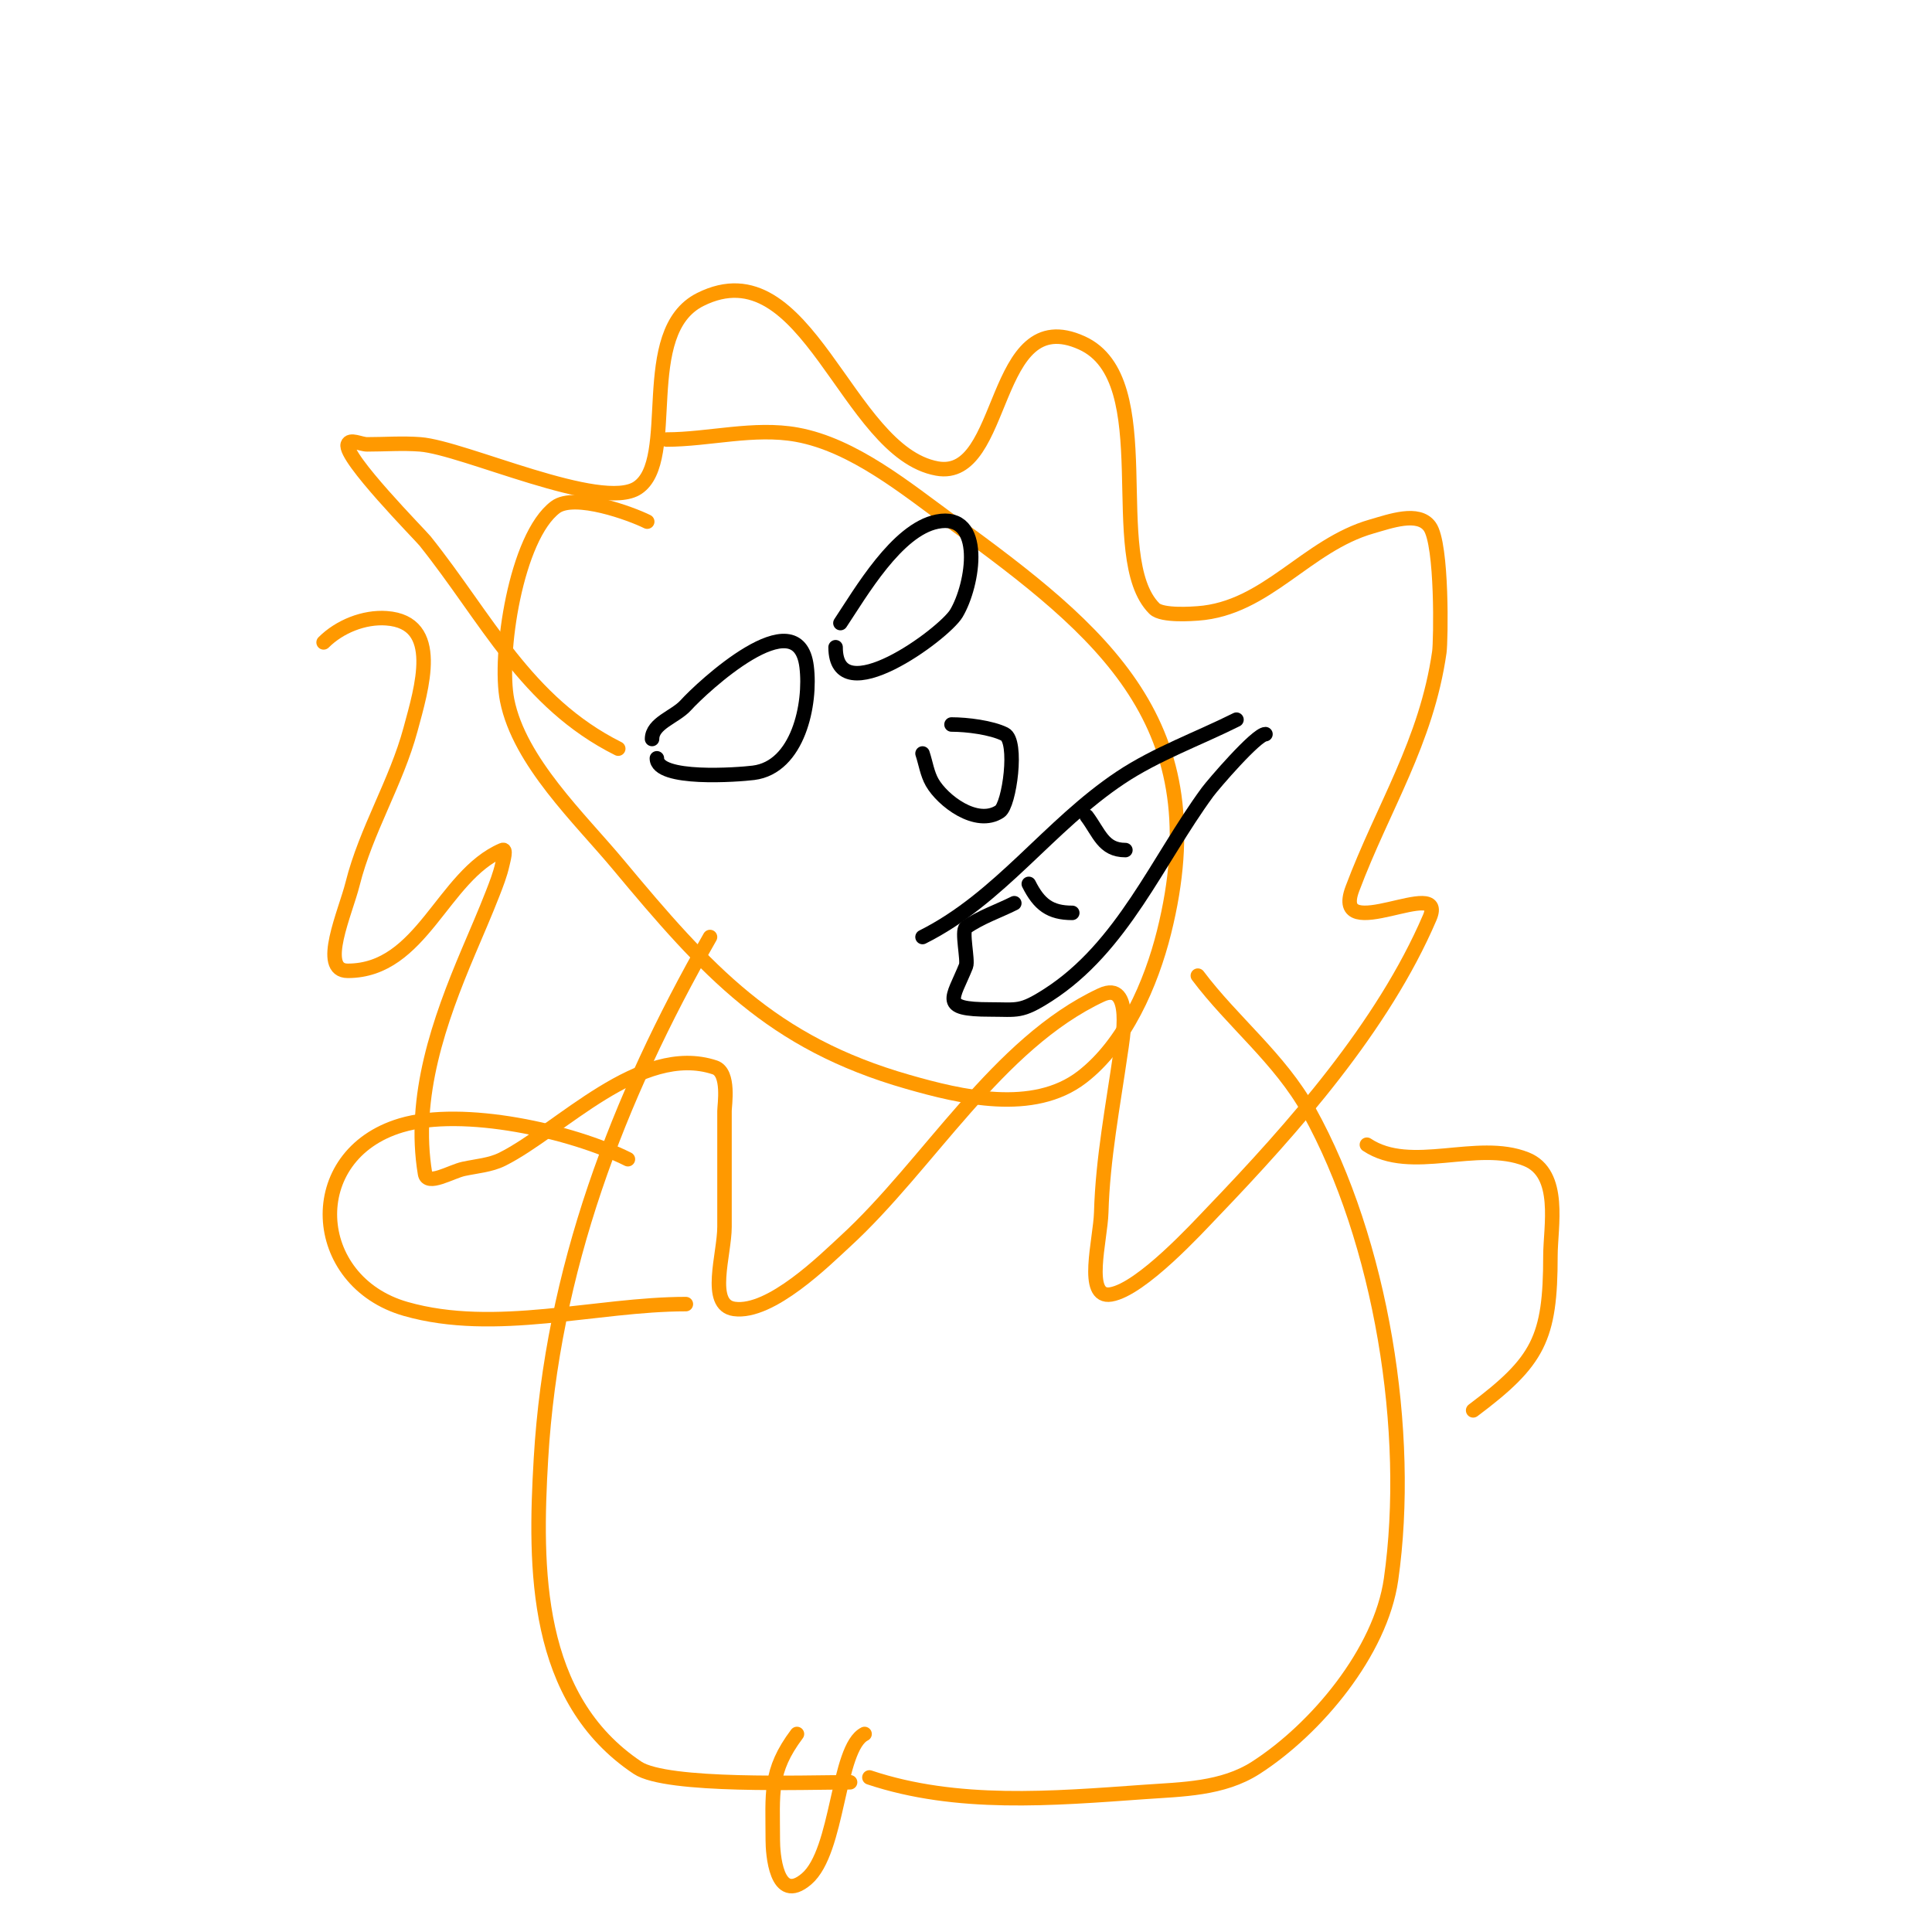 <svg viewBox='0 0 400 400' version='1.1' xmlns='http://www.w3.org/2000/svg' xmlns:xlink='http://www.w3.org/1999/xlink'><g fill='none' stroke='#ff9900' stroke-width='3' stroke-linecap='round' stroke-linejoin='round'><path d='M134,108c-3.253,-1.626 -15.03,-5.977 -19,-3c-8.198,6.148 -11.855,30.723 -10,40c2.541,12.705 15.064,24.477 23,34c18.378,22.054 31.687,36.911 60,45c10.902,3.115 25.913,6.759 36,-1c8.97,-6.9 14.347,-19.387 17,-30c10.771,-43.082 -12.328,-61.965 -44,-85c-9.295,-6.76 -20.254,-15.864 -32,-18c-8.882,-1.615 -18.293,1 -27,1'/><path d='M128,155c-19.112,-9.556 -27.231,-27.039 -40,-43c-0.941,-1.176 -16.895,-17.316 -16,-20c0.422,-1.265 2.667,0 4,0c3.667,0 7.344,-0.281 11,0c8.992,0.692 37.538,13.974 45,9c8.594,-5.729 -0.433,-32.283 13,-39c22.201,-11.101 30.141,31.571 49,35c14.532,2.642 11.016,-34.629 30,-26c16.673,7.579 4.362,44.362 15,55c1.602,1.602 8.198,1.057 9,1c14.249,-1.018 22.44,-14.126 36,-18c3.846,-1.099 9.647,-3.235 12,0c2.653,3.648 2.323,23.736 2,26c-2.661,18.626 -11.685,32.159 -18,49c-4.574,12.197 19.841,-2.962 16,6c-9.664,22.548 -28.193,43.493 -45,61c-2.977,3.101 -14.695,15.949 -21,17c-5.628,0.938 -2.158,-11.296 -2,-17c0.308,-11.076 2.433,-22.031 4,-33c0.319,-2.232 2.755,-15.152 -4,-12c-21.526,10.045 -35.773,35.209 -53,51c-4.023,3.688 -15.42,15.083 -23,14c-5.648,-0.807 -2,-11.294 -2,-17c0,-8 0,-16 0,-24c0,-1.165 1.109,-7.964 -2,-9c-15.423,-5.141 -32.034,13.017 -44,19c-2.459,1.229 -5.312,1.424 -8,2c-2.628,0.563 -7.558,3.651 -8,1c-2.659,-15.954 2.948,-31.694 9,-46c1.688,-3.991 3.429,-7.961 5,-12c0.764,-1.965 1.543,-3.942 2,-6c0.217,-0.976 0.919,-3.394 0,-3c-12.407,5.317 -16.61,25 -32,25c-6.009,0 -0.457,-12.17 1,-18c2.763,-11.052 9.038,-21 12,-32c2.274,-8.445 6.602,-22.171 -5,-23c-4.631,-0.331 -9.717,1.717 -13,5'/></g>
<g fill='none' stroke='#000000' stroke-width='3' stroke-linecap='round' stroke-linejoin='round'><path d='M174,129c4.178,-6.267 11.686,-19.337 20,-21c9.942,-1.988 7.538,13.103 4,19c-2.576,4.294 -25,20.752 -25,7'/><path d='M135,153c0,-3.3 4.793,-4.547 7,-7c3.259,-3.621 23.222,-22.226 25,-8c0.968,7.743 -1.758,20.845 -11,22c-3.184,0.398 -20,1.663 -20,-3'/><path d='M191,156c0.667,2 0.954,4.17 2,6c2.119,3.709 9.177,9.215 14,6c1.997,-1.331 3.803,-14.599 1,-16c-2.738,-1.369 -7.81,-2 -11,-2'/><path d='M191,194c16.041,-8.02 26.112,-23.075 41,-33c7.359,-4.906 16.101,-8.05 24,-12'/><path d='M210,187c-3.333,1.667 -6.947,2.863 -10,5c-0.977,0.684 0.468,6.83 0,8c-2.742,6.855 -5.611,9 5,9c5.671,0 6.312,0.657 12,-3c15.436,-9.923 22.633,-27.863 33,-42c1.133,-1.546 10.11,-12 12,-12'/><path d='M213,183c2.132,4.263 4.417,6 9,6'/><path d='M226,167'/><path d='M232,162'/><path d='M225,169c2.59,3.453 3.421,7 8,7'/><path d='M233,156'/><path d='M244,157'/></g>
<g fill='none' stroke='#ff9900' stroke-width='3' stroke-linecap='round' stroke-linejoin='round'><path d='M147,194c-19.167,33.543 -32.705,68.979 -35,108c-1.338,22.744 -1.411,49.726 20,64c6.075,4.05 34.811,3 44,3'/><path d='M248,202c7.183,9.577 16.987,17.177 23,28c14.987,26.977 21.357,66.498 17,97c-2.146,15.021 -15.494,30.96 -28,39c-6.886,4.427 -15.3,4.45 -23,5c-19.266,1.376 -38.872,3.043 -57,-3'/><path d='M165,359c-5.809,7.745 -5,12.21 -5,22c0,2.501 0.619,13.469 7,8c6.678,-5.724 6.294,-27.147 12,-30'/><path d='M130,240c-11.546,-5.773 -34.114,-10.866 -47,-7c-20.508,6.152 -18.987,32.289 1,38c18.568,5.305 39.447,-1 58,-1'/><path d='M283,237c9.155,6.103 22.791,-1.083 33,3c7.43,2.972 5,14.008 5,20c0,17.121 -2.465,21.849 -16,32'/></g>
</svg>
